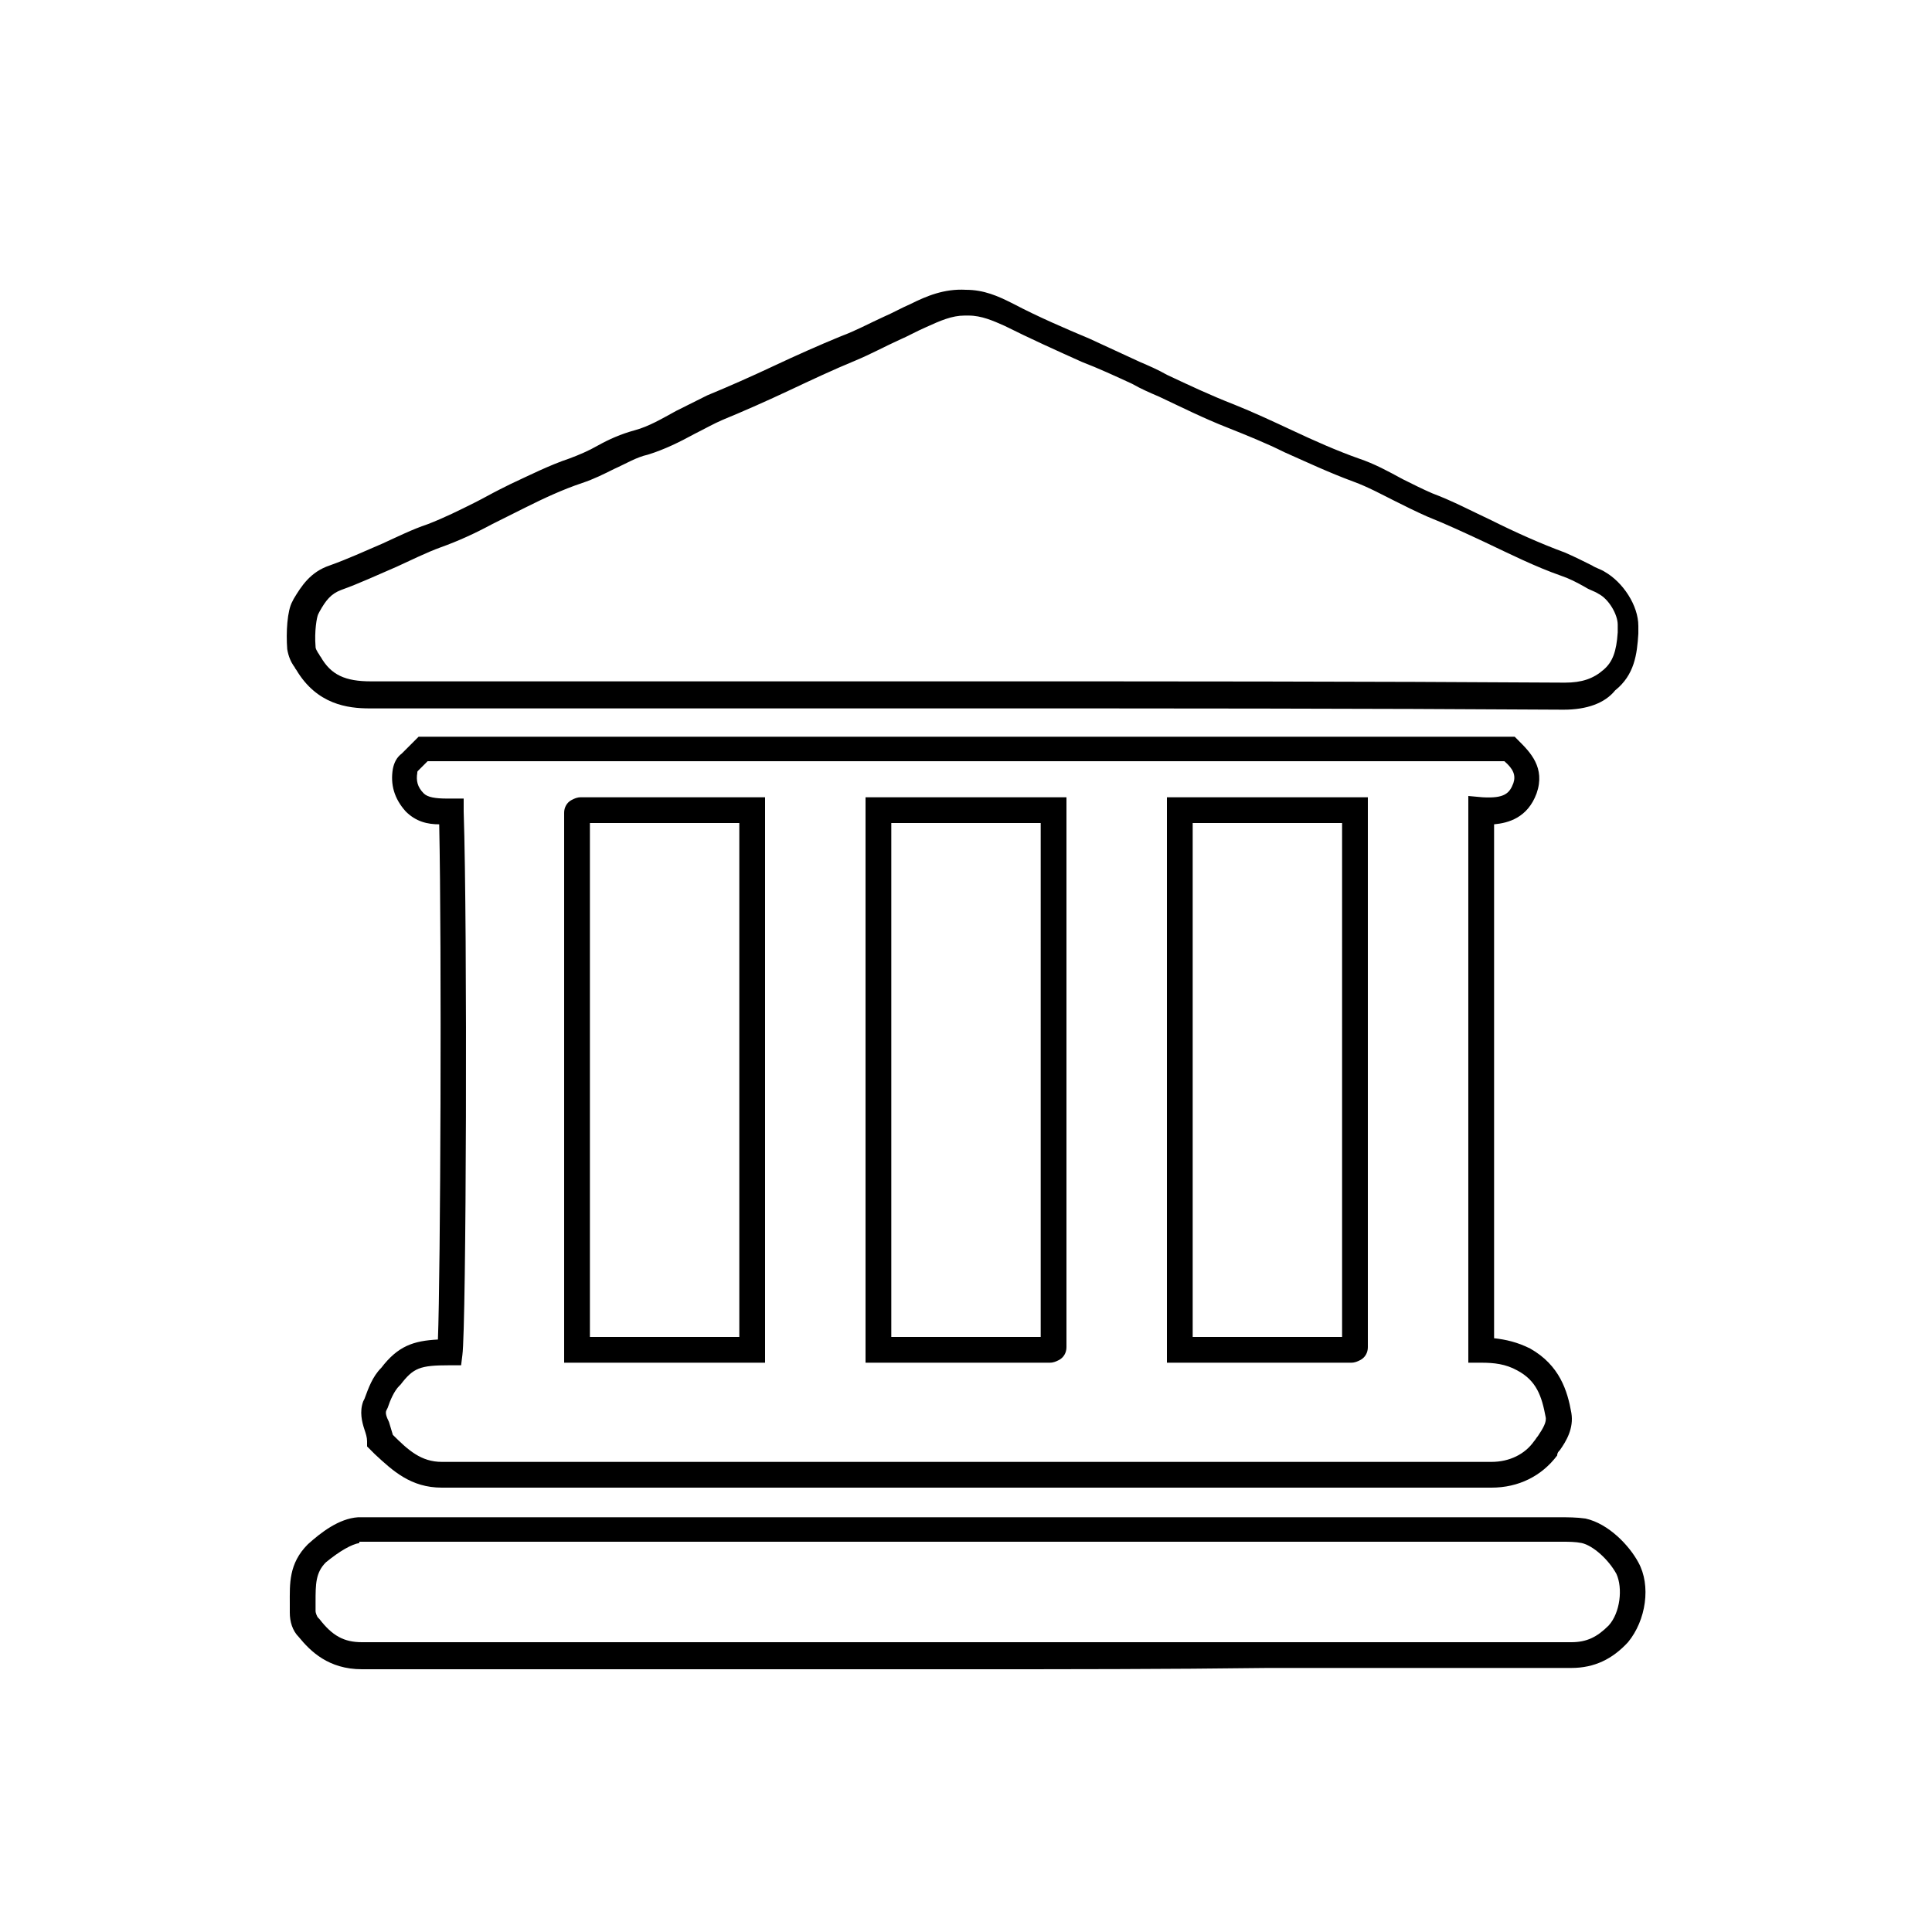 <?xml version="1.0" encoding="utf-8"?>
<!-- Generator: Adobe Illustrator 24.3.0, SVG Export Plug-In . SVG Version: 6.00 Build 0)  -->
<svg version="1.1" id="Layer_1" xmlns="http://www.w3.org/2000/svg" xmlns:xlink="http://www.w3.org/1999/xlink" x="0px" y="0px"
	 viewBox="0 0 150 150" style="enable-background:new 0 0 150 150;" xml:space="preserve">
<g>
	<g>
		<path d="M115.8,115.5H34.3c-2.4,0-3.8-1.3-5.2-2.6l-0.6-0.6v-0.4c0-0.3-0.1-0.6-0.2-0.9c-0.2-0.6-0.4-1.4-0.1-2.2l0.1-0.2
			c0.3-0.8,0.6-1.7,1.3-2.4c1.3-1.7,2.5-2.1,4.4-2.2c0.2-5.1,0.3-30.4,0.1-40c-0.9,0-1.8-0.2-2.6-1c-0.9-1-1.2-2.1-1-3.3
			c0.1-0.5,0.3-0.9,0.7-1.2l1.3-1.3h85.1l0.3,0.3c0.9,0.9,2.1,2.1,1.4,4.1c-0.7,1.9-2.2,2.3-3.3,2.4v39.9c0.9,0.1,1.8,0.3,2.8,0.8
			c2.3,1.3,2.9,3.3,3.2,5c0.2,1.2-0.4,2.2-0.9,2.9c-0.1,0.1-0.2,0.2-0.2,0.4C119.7,114.6,117.9,115.5,115.8,115.5z M30.5,111.4
			L30.5,111.4c1.2,1.2,2.2,2.1,3.8,2.1h81.5c1.4,0,2.6-0.6,3.3-1.6c0.1-0.1,0.2-0.3,0.3-0.4c0.4-0.6,0.7-1.1,0.6-1.5
			c-0.3-1.6-0.7-2.8-2.2-3.6c-0.9-0.5-1.8-0.6-2.8-0.6h-1v-44l1.1,0.1c1.7,0.1,2.1-0.3,2.4-1.1c0.2-0.6,0-1.1-0.7-1.7H33.2l-0.7,0.7
			c-0.1,0.1-0.1,0.1-0.1,0.2c-0.1,0.6,0,1.1,0.5,1.6c0.3,0.3,0.9,0.4,1.8,0.4l1.3,0l0,1c0.3,9,0.2,40.1-0.1,42.2l-0.1,0.8h-0.9
			c-2.3,0-2.8,0.2-3.8,1.5l-0.1,0.1c-0.4,0.4-0.7,1.1-0.9,1.7l-0.1,0.2c-0.1,0.2,0,0.5,0.2,0.9C30.3,110.7,30.4,111.1,30.5,111.4z
			 M104.9,105.8H90.6V61.9h15.6v42.7c0,0.4-0.2,0.8-0.6,1C105.4,105.7,105.2,105.8,104.9,105.8z M92.6,103.8h11.6V63.9H92.6V103.8z
			 M105.1,103.7c-0.1,0-0.1,0-0.2,0L105.1,103.7z M81.5,105.8H67.2V61.9h15.6v42.7c0,0.4-0.2,0.8-0.6,1
			C82,105.7,81.8,105.8,81.5,105.8z M69.2,103.8h11.6V63.9H69.2V103.8z M81.7,103.7c-0.1,0-0.1,0-0.2,0L81.7,103.7z M59.4,105.8
			H43.8V63.1c0-0.4,0.2-0.8,0.6-1c0.2-0.1,0.4-0.2,0.7-0.2h14.3V105.8z M45.8,103.8h11.6V63.9H45.8V103.8z M45.1,64l-0.2,0
			C45,64,45,64,45.1,64z"/>
	</g>
	<g>
		<path d="M121.4,55.1C105.9,55,90.1,55,74.8,55H28.7c-1.7,0-4.1-0.3-5.7-3c-0.1-0.1-0.1-0.2-0.2-0.3c-0.2-0.3-0.4-0.7-0.5-1.3
			c-0.1-1.3,0-3,0.4-3.7l0.1-0.2c0.6-1,1.3-2.1,2.8-2.6c1.4-0.5,2.7-1.1,4.1-1.7c1.1-0.5,2.3-1.1,3.5-1.5c1.3-0.5,2.5-1.1,3.7-1.7
			c0.6-0.3,1.3-0.7,1.9-1l0.8-0.4c1.5-0.7,3.1-1.5,4.6-2c0.8-0.3,1.5-0.6,2.2-1c0.9-0.5,1.8-0.9,2.9-1.2c1.1-0.3,2.1-0.9,3.2-1.5
			c0.8-0.4,1.6-0.8,2.4-1.2c1.7-0.7,3.5-1.5,5.2-2.3c1.7-0.8,3.5-1.6,5.2-2.3c1.1-0.4,2.2-1,3.3-1.5c0.7-0.3,1.4-0.7,2.1-1
			c1.2-0.6,2.6-1.2,4.3-1.1c1.4,0,2.5,0.5,3.5,1l0.2,0.1c1.9,1,4,1.9,5.9,2.7c1.3,0.6,2.6,1.2,3.9,1.8c0.7,0.3,1.4,0.6,2.1,1
			c1.7,0.8,3.4,1.6,5.2,2.3c1.5,0.6,3,1.3,4.5,2c1.7,0.8,3.5,1.6,5.2,2.2c1.2,0.4,2.3,1,3.4,1.6c0.8,0.4,1.6,0.8,2.3,1.1
			c1.6,0.6,3.1,1.4,4.6,2.1c1.8,0.9,3.8,1.8,5.7,2.5c0.7,0.3,1.5,0.7,2.1,1c0.3,0.2,0.7,0.3,1,0.5c1.4,0.8,2.6,2.6,2.6,4.2v0.6
			c-0.1,1.6-0.3,3.2-1.8,4.4C124.6,54.6,123.2,55.1,121.4,55.1z M74.9,24.5c-1,0-1.9,0.4-3,0.9c-0.7,0.3-1.4,0.7-2.1,1
			c-1.1,0.5-2.2,1.1-3.4,1.6c-1.7,0.7-3.4,1.5-5.1,2.3c-1.7,0.8-3.5,1.6-5.2,2.3c-0.7,0.3-1.4,0.7-2.2,1.1c-1.1,0.6-2.3,1.2-3.6,1.6
			c-0.9,0.2-1.7,0.7-2.6,1.1c-0.8,0.4-1.6,0.8-2.5,1.1c-1.5,0.5-3,1.2-4.4,1.9l-0.8,0.4c-0.6,0.3-1.2,0.6-1.8,0.9
			c-1.3,0.7-2.6,1.3-4,1.8c-1.1,0.4-2.3,1-3.4,1.5c-1.4,0.6-2.9,1.3-4.3,1.8c-0.8,0.3-1.2,0.8-1.7,1.7l-0.1,0.2
			c-0.1,0.2-0.3,1.3-0.2,2.5c0,0.2,0.1,0.3,0.2,0.5c0.1,0.1,0.1,0.2,0.2,0.3c0.8,1.4,1.9,1.9,3.9,1.9h46.1c15.3,0,31.1,0,46.6,0.1
			c1.3,0,2.2-0.3,3-1c0.7-0.6,1-1.4,1.1-2.9l0-0.6c0-0.8-0.7-2-1.5-2.4c-0.3-0.2-0.7-0.3-1-0.5c-0.7-0.4-1.3-0.7-1.9-0.9
			c-2-0.7-4-1.7-5.9-2.6c-1.5-0.7-3-1.4-4.5-2c-0.9-0.4-1.7-0.8-2.5-1.2c-1-0.5-2.1-1.1-3.2-1.5c-1.9-0.7-3.6-1.5-5.4-2.3
			c-1.4-0.7-2.9-1.3-4.4-1.9c-1.8-0.7-3.6-1.6-5.3-2.4c-0.7-0.3-1.4-0.6-2.1-1c-1.3-0.6-2.6-1.2-3.9-1.7c-2-0.9-4-1.8-6-2.8L78,25.3
			c-0.9-0.4-1.8-0.8-2.8-0.8C75.1,24.5,75,24.5,74.9,24.5z"/>
	</g>
	<g>
		<path d="M75,129.6H28.1c-2.6,0-4-1.4-4.9-2.5c-0.5-0.5-0.7-1.2-0.7-1.9c0-0.2,0-0.5,0-0.7c0-1.5-0.1-3.1,1.4-4.6
			c1-0.9,2.4-2,3.9-2.1l1.1,0h92.2c0.6,0,1.3,0,2,0.1c1.8,0.4,3.4,2.1,4.1,3.4c1,1.8,0.6,4.5-0.8,6.2c-1.2,1.3-2.6,2-4.4,2
			c-7.9,0-15.7,0-23.6,0C90.6,129.6,82.8,129.6,75,129.6z M27.9,119.8c-0.6,0.1-1.5,0.6-2.6,1.5c-0.8,0.8-0.8,1.7-0.8,3.1
			c0,0.2,0,0.5,0,0.7c0,0.1,0.1,0.4,0.2,0.5l0.1,0.1c1,1.3,1.9,1.8,3.3,1.8H75c7.8,0,15.6,0,23.4,0c7.9,0,15.7,0,23.6,0
			c1.2,0,2-0.4,2.9-1.3c0.9-1,1.1-2.9,0.6-4c-0.6-1.1-1.8-2.2-2.7-2.4c-0.5-0.1-1-0.1-1.6-0.1H27.9z"/>
	</g>
</g>
</svg>
